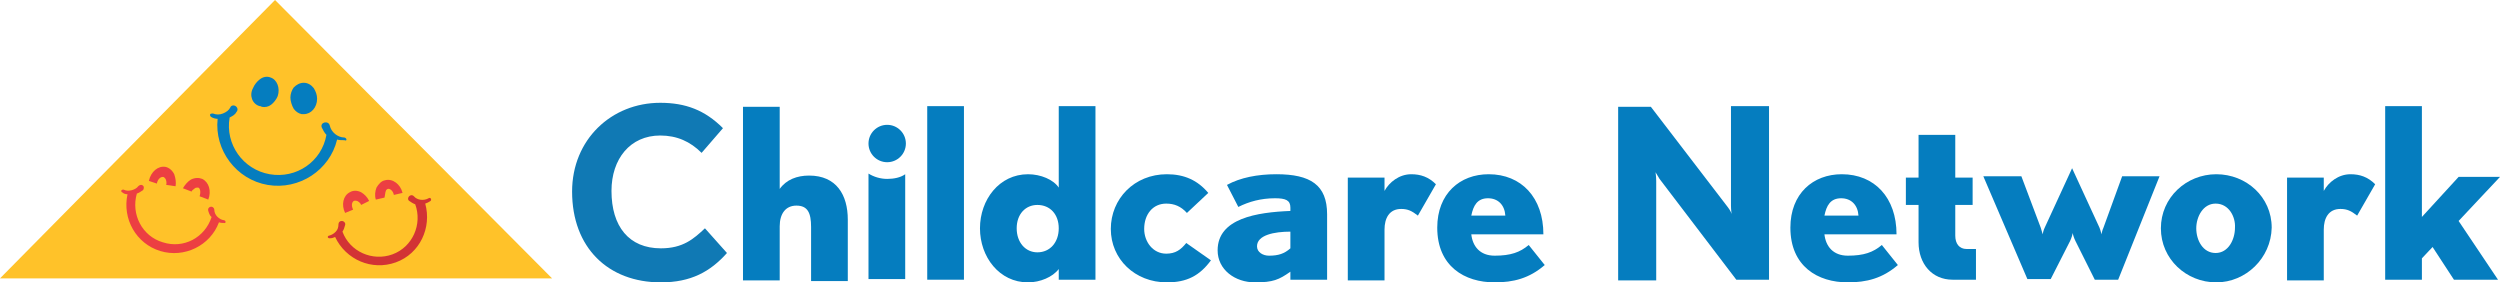 <?xml version="1.0" encoding="UTF-8"?> <svg xmlns="http://www.w3.org/2000/svg" id="b" viewBox="0 0 374.5 42.3"><g id="c"><path d="m99,42.3c-7.9,0-13.3-5.2-13.3-13.6,0-7.8,5.9-13.3,13.2-13.3,3.8,0,6.7,1.1,9.4,3.8l-3.2,3.7c-1.7-1.7-3.7-2.6-6.2-2.6-4.5,0-7.3,3.5-7.3,8.3,0,5.3,2.6,8.6,7.4,8.6,3.3,0,4.9-1.4,6.6-3l3.3,3.7c-2.5,2.8-5.4,4.4-9.9,4.4Z" fill="#1079B4" stroke-width="0"></path><path d="m121.5,41.9v-7.9c0-2.1-.5-3.2-2.2-3.2-1.6,0-2.5,1.2-2.5,3.1v8.1h-5.5V16h5.5v12.3c1-1.4,2.6-2,4.4-2,4.1,0,5.8,2.9,5.8,6.6v9.2h-5.5v-.2Z" fill="#057dbf" stroke-width="0"></path><path d="m132.9,26.8c-1,0-2-.3-2.8-.8v15.8h5.5v-15.7c-.7.5-1.7.7-2.7.7Z" fill="#057dbf" stroke-width="0"></path><circle cx="132.9" cy="21.5" r="2.8" fill="#057dbf" stroke-width="0"></circle><path d="m138.9,41.9V15.9h5.5v26h-5.5Z" fill="#057dbf" stroke-width="0"></path><path d="m158.6,41.9v-1.6c-.9,1.2-2.8,2-4.6,2-4.3,0-7.2-3.8-7.2-8.1s2.9-8.1,7.2-8.1c1.9,0,3.8.8,4.6,2v-12.2h5.5v26h-5.5Zm-3.2-11.2c-1.8,0-3.1,1.4-3.1,3.5s1.3,3.6,3.1,3.6c1.9,0,3.2-1.5,3.2-3.6s-1.3-3.5-3.2-3.5Z" fill="#057dbf" stroke-width="0"></path><path d="m174.8,42.3c-4.8,0-8.4-3.5-8.4-8s3.5-8.2,8.4-8.2c2.6,0,4.6.9,6.2,2.8l-3.2,3c-.9-1-1.9-1.4-3.1-1.4-2,0-3.3,1.6-3.3,3.8,0,1.9,1.3,3.7,3.3,3.7,1.4,0,2.2-.6,3-1.6l3.7,2.6c-1.7,2.3-3.6,3.3-6.6,3.3Z" fill="#057dbf" stroke-width="0"></path><path d="m193.3,41.9v-1.2c-1.7,1.2-2.6,1.6-5.3,1.6-3,0-5.6-1.9-5.6-4.8,0-4.8,5.9-5.7,10.9-5.9v-.5c0-1.1-.7-1.4-2.3-1.4-2.1,0-3.9.5-5.5,1.3l-1.7-3.3c2-1.1,4.6-1.6,7.4-1.6,5.1,0,7.6,1.6,7.6,6v9.8h-5.5Zm0-7.2c-2.4,0-5,.5-5,2.2,0,.9.9,1.4,1.8,1.4,1.4,0,2.3-.3,3.2-1.1v-2.5Z" fill="#057dbf" stroke-width="0"></path><path d="m212.4,32.3c-.9-.7-1.5-1-2.5-1-1.8,0-2.5,1.4-2.5,3.1v7.6h-5.5v-15.4h5.5v2c.7-1.3,2.2-2.5,4-2.5,1.4,0,2.6.4,3.7,1.5l-2.7,4.7Z" fill="#057dbf" stroke-width="0"></path><path d="m223.9,42.3c-4.5,0-8.6-2.4-8.6-8.2,0-5.1,3.4-8,7.7-8,4.9,0,8.2,3.5,8.2,9h-10.8c.2,1.8,1.3,3.2,3.5,3.2,2.4,0,3.8-.5,5.1-1.6l2.4,3c-2.3,2-4.7,2.6-7.5,2.6Zm-1-12.6c-1.6,0-2.2,1.1-2.5,2.6h5.1c-.1-1.6-1.1-2.6-2.6-2.6Z" fill="#057dbf" stroke-width="0"></path><path d="m260.1,41.9l-11.5-15.1c-.3-.5-.6-1-.6-1,0,0,.1.7.1,1.3v14.9h-5.7V16h4.9l11.5,15c.4.5.6,1,.6,1.1,0,0-.1-.7-.1-1.3v-14.9h5.7v26h-4.9Z" fill="#057dbf" stroke-width="0"></path><path d="m276.8,42.3c-4.5,0-8.6-2.4-8.6-8.2,0-5.1,3.4-8,7.7-8,4.9,0,8.2,3.5,8.2,9h-10.8c.2,1.8,1.3,3.2,3.5,3.2,2.4,0,3.8-.5,5.1-1.6l2.4,3c-2.3,2-4.7,2.6-7.5,2.6Zm-1-12.6c-1.6,0-2.2,1.1-2.5,2.6h5.1c-.1-1.6-1.1-2.6-2.6-2.6Z" fill="#057dbf" stroke-width="0"></path><path d="m292.5,41.9c-3.1,0-5.1-2.4-5.1-5.6v-5.6h-1.9v-4.1h1.9v-6.4h5.5v6.4h2.6v4.1h-2.6v4.6c0,1.2.6,2,1.7,2h1.4v4.6h-3.5Z" fill="#057dbf" stroke-width="0"></path><path d="m317.3,41.9h-3.5l-2.9-5.8c-.2-.4-.4-1-.4-1.2,0,.1-.2.8-.4,1.2l-2.9,5.7h-3.5l-6.6-15.4h5.7l2.9,7.7.3,1c0-.1.1-.6.3-1l4.1-8.9,4.1,8.9c.2.5.3,1,.3,1,0,0,.1-.6.3-1l2.8-7.7h5.6l-6.2,15.5Z" fill="#057dbf" stroke-width="0"></path><path d="m332,42.3c-4.5,0-8.3-3.5-8.3-8.1s3.8-8.1,8.3-8.1,8.3,3.4,8.3,8c-.1,4.6-3.9,8.2-8.3,8.2Zm-.1-11.8c-1.9,0-2.9,2-2.9,3.7,0,1.8,1,3.7,2.9,3.7s2.9-2,2.9-3.8c.1-1.6-.9-3.6-2.9-3.6Z" fill="#057dbf" stroke-width="0"></path><path d="m353.1,32.3c-.9-.7-1.5-1-2.5-1-1.8,0-2.5,1.4-2.5,3.1v7.6h-5.5v-15.4h5.5v2c.7-1.3,2.2-2.5,4-2.5,1.4,0,2.6.4,3.7,1.5l-2.7,4.7Z" fill="#057dbf" stroke-width="0"></path><path d="m368.3,33.1l5.9,8.8h-6.6l-3.2-4.9-1.6,1.7v3.2h-5.5V15.9h5.5v16.6l5.5-6h6.2l-6.2,6.6Z" fill="#057dbf" stroke-width="0"></path><path d="m0,41.7L41.2,0l41.5,41.7H0Z" fill="#ffc229" fill-rule="evenodd" stroke-width="0"></path><path d="m51.6,20.6c-1,0-2-.8-2.2-1.8-.2-.8-1.5-.5-1.2.3.2.4.4.8.7,1.1-.7,4-4.5,6.6-8.5,5.9-4-.7-6.7-4.5-6-8.5.4-.2.8-.4,1-.8.3-.3.2-.7-.1-.9s-.7-.1-.8.2c-.2.4-.6.7-1.1.9s-1,.2-1.5,0c-.1,0-.3,0-.4.1-.1.1,0,.3.1.4.3.2.7.3,1,.3-.5,4.7,2.8,9.1,7.5,9.9,4.7.8,9.3-2.2,10.4-6.8.3.1.7.1,1.1.1.4.2.4-.3,0-.4Z" fill="#057dbf" stroke-width="0"></path><path d="m44,16.3c.3.4.7.7,1.2.8h.3c1.1,0,2-1,2-2.3,0-.6-.2-1.1-.5-1.6-.4-.5-.9-.8-1.5-.8s-1.1.3-1.5.7c-.3.4-.5,1-.5,1.5s.2,1.2.5,1.7Z" fill="#057dbf" stroke-width="0"></path><path d="m38.9,15.9c.1,0,.2,0,.3.1.5.1,1,0,1.4-.3s.8-.8,1-1.3c.4-1.2-.1-2.5-1.1-2.8-.5-.2-1.1-.1-1.6.3-.4.3-.8.8-1,1.3-.6,1.1-.1,2.4,1,2.7Z" fill="#057dbf" stroke-width="0"></path><path d="m64.2,29.7c-.7.4-1.7.3-2.2-.3-.5-.5-1.2.3-.7.7.3.2.6.4.9.5,1.1,3-.4,6.4-3.4,7.5s-6.4-.4-7.5-3.4c.2-.3.3-.6.4-1,.1-.3-.2-.6-.5-.6s-.5.2-.5.5c0,.4-.1.8-.4,1.1s-.6.5-1,.6c-.1,0-.2.1-.2.2s.1.2.3.2c.3,0,.6-.1.8-.2,1.6,3.4,5.5,5.1,9.1,3.8s5.4-5.2,4.4-8.8c.3-.1.5-.2.8-.4.2-.2,0-.6-.3-.4Z" fill="#D23335" stroke-width="0"></path><path d="m57.8,28.6c0-.1.2-.3.3-.3.3-.1.8.3.9.9l1.3-.3c-.3-1.3-1.5-2.2-2.6-1.9-.6.1-1,.6-1.3,1.1-.2.5-.3,1.2-.1,1.8l1.3-.3c.1-.4.1-.8.2-1Z" fill="#ec3f42" stroke-width="0"></path><path d="m52.9,31.4c-.3-.6-.2-1.1.1-1.3.2-.1.4,0,.5,0,.2.1.5.3.6.6l1.2-.6c-.3-.6-.7-1-1.2-1.3-.6-.3-1.2-.3-1.7,0-1,.5-1.3,1.9-.7,3.1l1.2-.5Z" fill="#ec3f42" stroke-width="0"></path><path d="m33.6,33c-.8-.1-1.5-.8-1.5-1.6-.1-.7-1.1-.5-.9.2.1.3.2.7.5.9-1,3.1-4.2,4.8-7.3,3.8-3.1-.9-4.8-4.2-3.9-7.3.3-.1.6-.3.9-.5.2-.2.2-.6,0-.7-.2-.2-.5-.1-.7.1-.2.3-.6.5-1,.6s-.8.1-1.2-.1c-.1,0-.2,0-.3.1s0,.3.1.3c.2.2.5.3.8.3-.8,3.7,1.3,7.4,4.9,8.5,3.6,1.1,7.5-.8,8.8-4.3.3.1.5.1.8.1.2.1.3-.3,0-.4Z" fill="#ec3f42" stroke-width="0"></path><path d="m29.2,28.2c.1-.1.3-.1.5-.1.3.1.4.7.2,1.3l1.3.5c.5-1.3.1-2.6-.9-3.1-.5-.2-1.1-.2-1.7.1-.5.3-.9.8-1.2,1.3l1.3.5c0-.1.2-.3.5-.5Z" fill="#ec3f42" stroke-width="0"></path><path d="m23.5,27.5c.1-.6.5-1,.9-1,.2,0,.3.2.4.3.1.2.2.6.1.9l1.4.2c.1-.6,0-1.2-.2-1.8-.3-.6-.8-1-1.3-1.1-1.1-.2-2.2.7-2.5,2.1l1.2.4Z" fill="#ec3f42" stroke-width="0"></path></g></svg>
